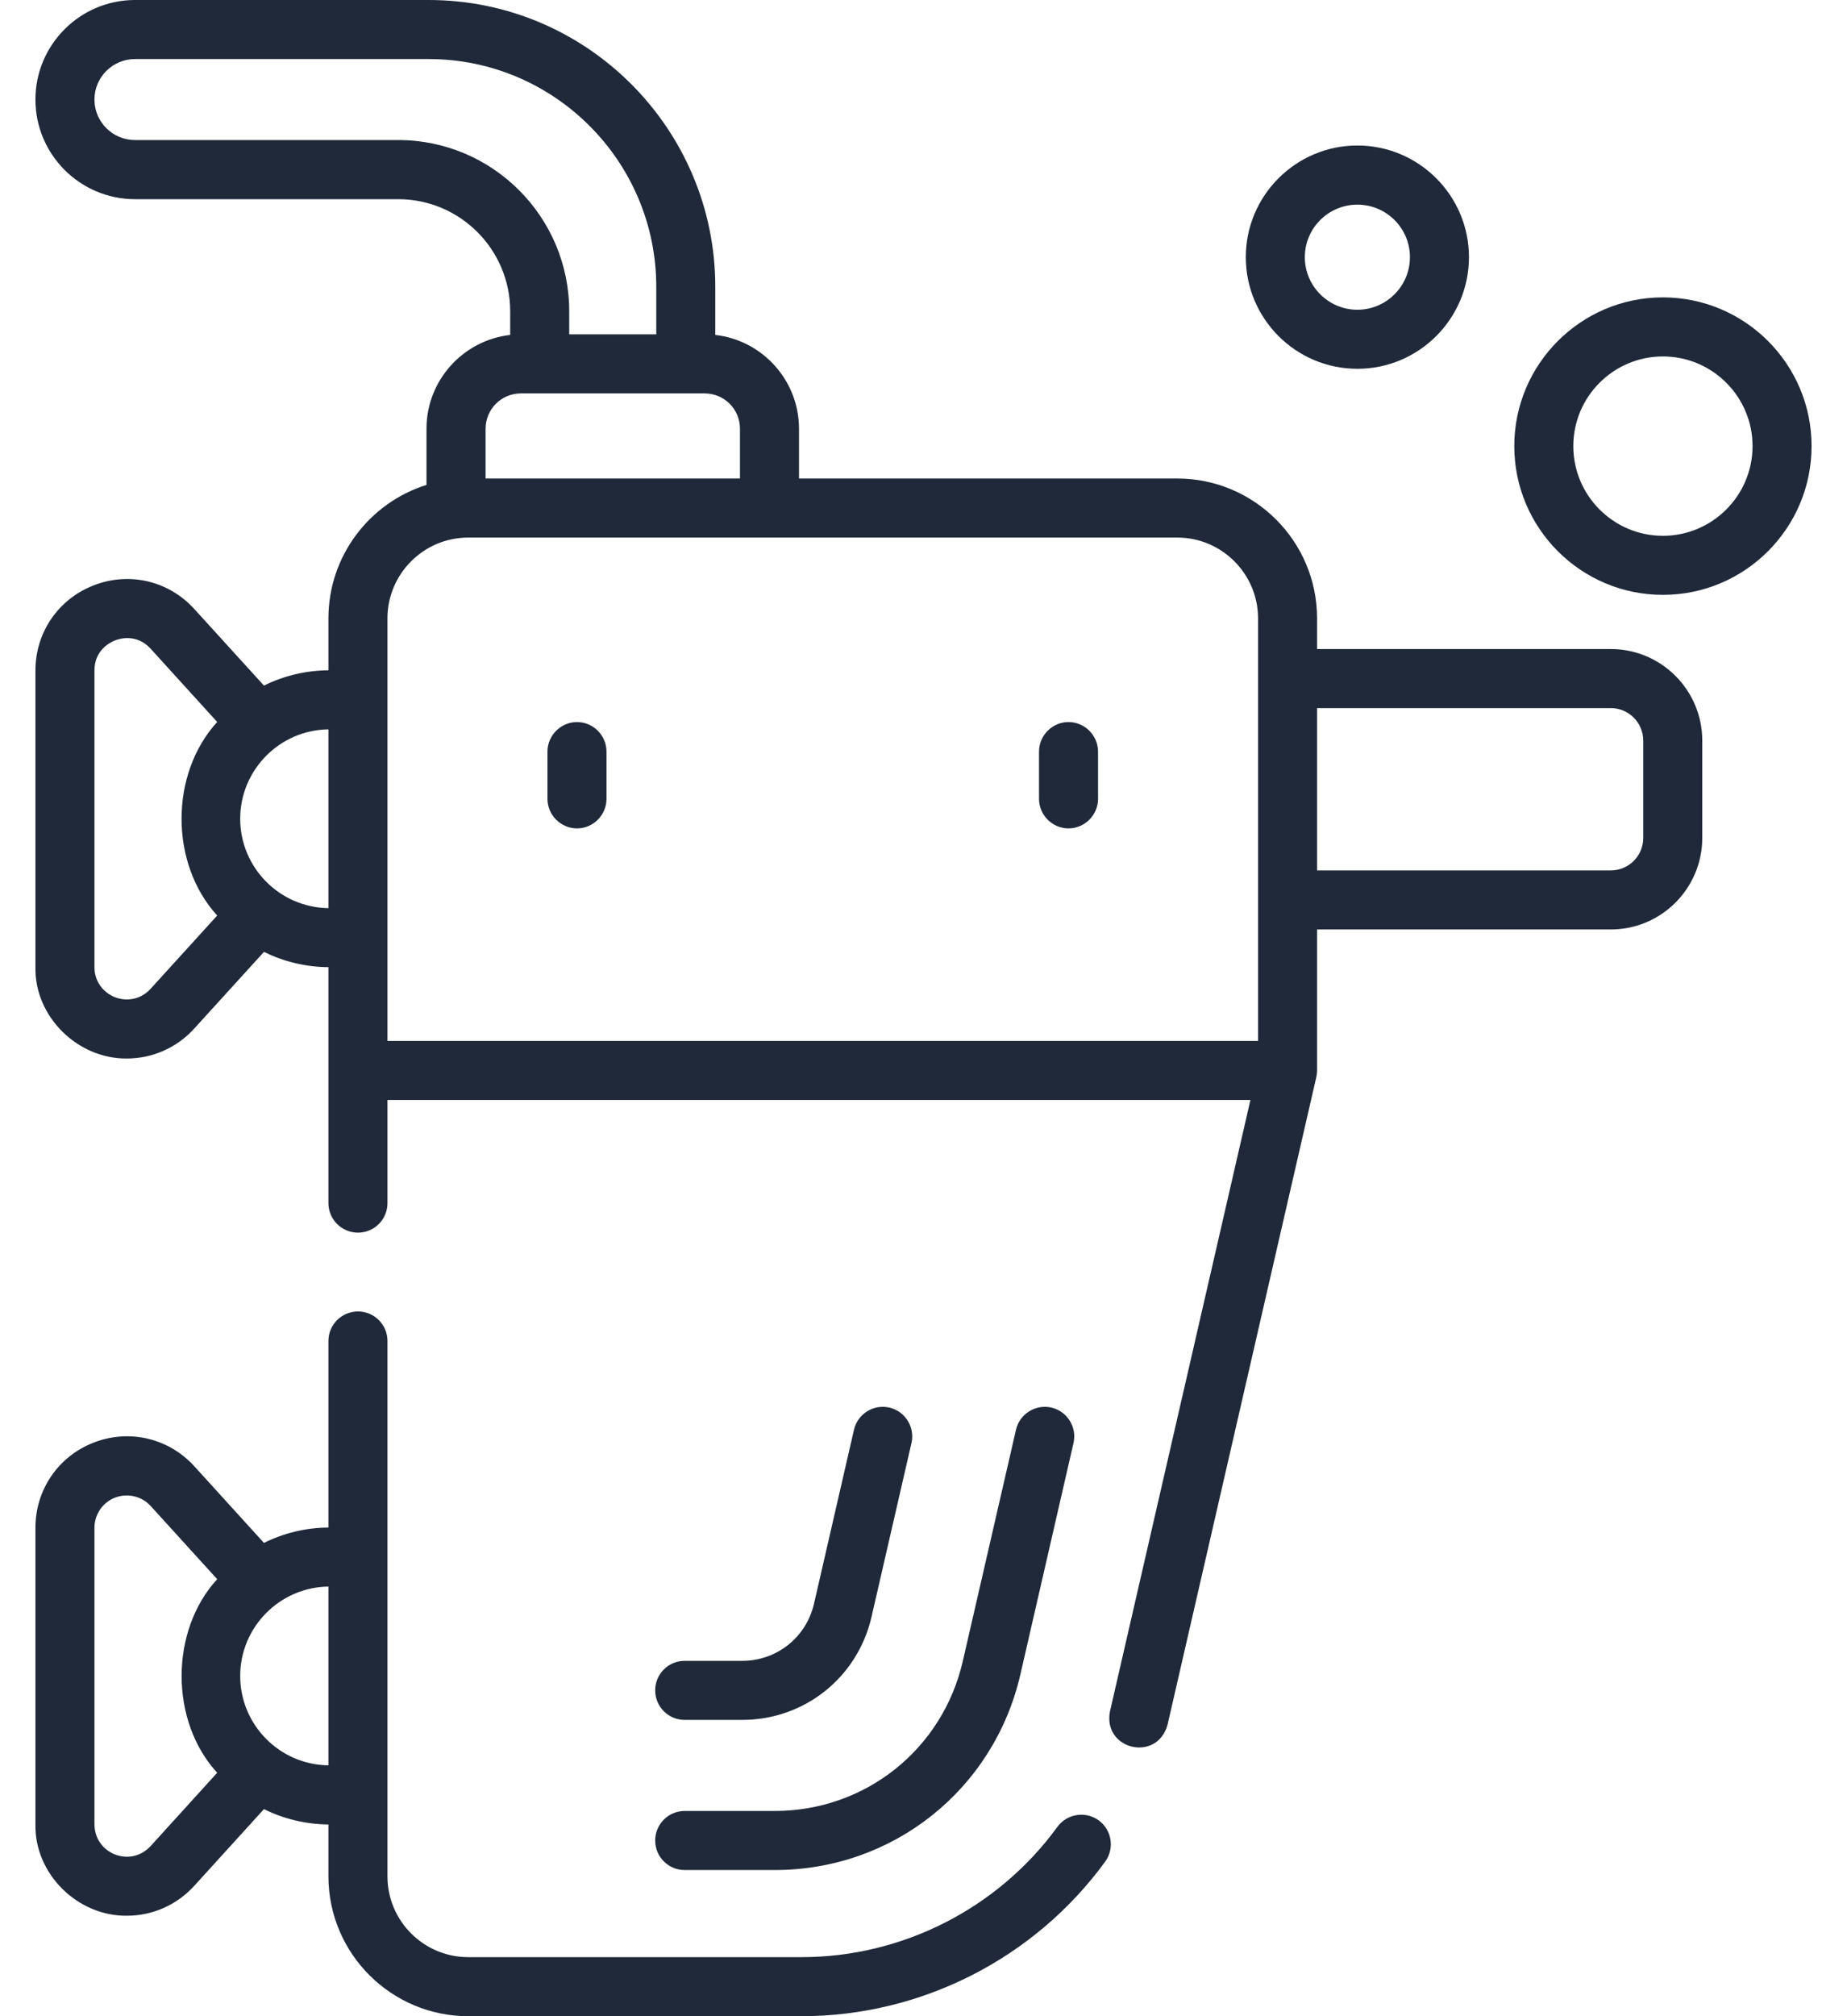 <svg width="22" height="24" viewBox="0 0 22 24" fill="none" xmlns="http://www.w3.org/2000/svg">
<path d="M19.187 7.726H15.688V7.361C15.688 6.443 14.941 5.696 14.023 5.696H9.517V5.103C9.517 4.527 9.08 4.05 8.52 3.987V3.415C8.52 1.532 6.989 0 5.106 0H1.608C0.954 0 0.422 0.532 0.422 1.185C0.422 1.839 0.954 2.371 1.608 2.371H4.743C5.479 2.371 6.077 2.969 6.077 3.705V3.987C5.517 4.05 5.08 4.527 5.08 5.103V5.772C4.404 5.984 3.912 6.616 3.912 7.361V7.979C3.637 7.981 3.376 8.046 3.144 8.161L2.315 7.25C2.01 6.914 1.541 6.803 1.118 6.967C0.695 7.13 0.422 7.528 0.422 7.981V11.511C0.41 12.103 0.926 12.607 1.513 12.6C1.813 12.6 2.104 12.475 2.315 12.242L3.144 11.331C3.376 11.445 3.637 11.511 3.912 11.513V12.742V14.322C3.912 14.516 4.07 14.673 4.264 14.673C4.458 14.673 4.615 14.516 4.615 14.322V13.094H14.894L13.221 20.372C13.133 20.829 13.784 20.981 13.907 20.53L15.679 12.821C15.684 12.795 15.688 12.769 15.688 12.742V11.064H19.187C19.788 11.064 20.276 10.575 20.276 9.974V8.816C20.276 8.215 19.788 7.726 19.187 7.726ZM4.743 1.667H1.608C1.342 1.667 1.125 1.451 1.125 1.185C1.125 0.919 1.342 0.703 1.608 0.703H5.106C6.601 0.703 7.817 1.92 7.817 3.415V3.98H6.78V3.705C6.78 2.581 5.867 1.667 4.743 1.667ZM6.204 4.683H8.394C8.626 4.683 8.814 4.871 8.814 5.103V5.696H5.784V5.103C5.784 4.871 5.972 4.683 6.204 4.683ZM1.795 11.769C1.556 12.032 1.125 11.863 1.125 11.511V7.981C1.125 7.737 1.314 7.645 1.371 7.623C1.429 7.6 1.63 7.542 1.795 7.723L2.587 8.594C2.021 9.213 2.021 10.279 2.587 10.898L1.795 11.769ZM2.861 9.746C2.861 9.164 3.332 8.689 3.912 8.682V10.81C3.332 10.803 2.861 10.328 2.861 9.746ZM4.615 7.361C4.615 6.831 5.047 6.399 5.577 6.399H14.023C14.553 6.399 14.985 6.831 14.985 7.361V12.391H4.615V7.361ZM19.573 9.974C19.573 10.188 19.4 10.361 19.187 10.361H15.688V8.429H19.187C19.4 8.429 19.573 8.603 19.573 8.816V9.974Z" fill="#20293A"/>
<path d="M13.087 21.669C12.93 21.555 12.71 21.589 12.595 21.746C11.888 22.717 10.749 23.297 9.548 23.297H5.577C5.047 23.297 4.615 22.866 4.615 22.335V15.962C4.615 15.768 4.458 15.611 4.264 15.611C4.07 15.611 3.912 15.768 3.912 15.962V18.183C3.637 18.185 3.376 18.251 3.144 18.366L2.315 17.454C2.01 17.119 1.54 17.008 1.118 17.171C0.695 17.334 0.422 17.733 0.422 18.186V21.715C0.41 22.307 0.926 22.812 1.513 22.804C1.813 22.804 2.104 22.679 2.315 22.447L3.144 21.535C3.376 21.65 3.637 21.715 3.912 21.718V22.335C3.912 23.253 4.659 24 5.577 24H9.548C10.973 24 12.325 23.312 13.164 22.16C13.278 22.003 13.244 21.784 13.087 21.669ZM1.795 21.974C1.554 22.236 1.127 22.068 1.125 21.715V18.186C1.125 18.027 1.223 17.884 1.371 17.827C1.519 17.77 1.688 17.81 1.795 17.927L2.587 18.798C2.022 19.412 2.022 20.489 2.587 21.102L1.795 21.974ZM2.861 19.95C2.861 19.368 3.332 18.893 3.912 18.886V21.014C3.332 21.007 2.861 20.533 2.861 19.95Z" fill="#20293A"/>
<path d="M8.155 22.26H9.229C10.636 22.26 11.838 21.303 12.154 19.932L12.787 17.176C12.83 16.988 12.711 16.798 12.523 16.755C12.335 16.712 12.145 16.831 12.102 17.018L11.468 19.774C11.227 20.824 10.306 21.557 9.229 21.557H8.155C7.961 21.557 7.804 21.715 7.804 21.909C7.804 22.103 7.961 22.26 8.155 22.26Z" fill="#20293A"/>
<path d="M8.155 20.473H8.841C9.582 20.473 10.215 19.968 10.381 19.246L10.857 17.176C10.9 16.988 10.781 16.798 10.593 16.755C10.405 16.712 10.215 16.831 10.172 17.019L9.696 19.089C9.604 19.49 9.252 19.77 8.841 19.77H8.155C7.961 19.77 7.804 19.927 7.804 20.121C7.804 20.315 7.961 20.473 8.155 20.473Z" fill="#20293A"/>
<path d="M19.807 3.54C18.831 3.54 18.037 4.334 18.037 5.31C18.037 6.287 18.831 7.081 19.807 7.081C20.784 7.081 21.578 6.287 21.578 5.31C21.578 4.334 20.784 3.54 19.807 3.54ZM19.807 6.378C19.219 6.378 18.74 5.899 18.74 5.31C18.74 4.722 19.219 4.243 19.807 4.243C20.396 4.243 20.875 4.722 20.875 5.31C20.875 5.899 20.396 6.378 19.807 6.378Z" fill="#20293A"/>
<path d="M16.168 4.39C16.901 4.39 17.497 3.794 17.497 3.061C17.497 2.329 16.901 1.732 16.168 1.732C15.435 1.732 14.839 2.329 14.839 3.061C14.839 3.794 15.435 4.39 16.168 4.39ZM16.168 2.436C16.513 2.436 16.794 2.716 16.794 3.061C16.794 3.406 16.513 3.687 16.168 3.687C15.823 3.687 15.542 3.406 15.542 3.061C15.542 2.716 15.823 2.436 16.168 2.436Z" fill="#20293A"/>
<path d="M6.873 8.595C6.68 8.595 6.521 8.754 6.521 8.947V9.509C6.521 9.702 6.68 9.861 6.873 9.861C7.066 9.861 7.224 9.702 7.224 9.509V8.947C7.224 8.754 7.066 8.595 6.873 8.595Z" fill="#20293A"/>
<path d="M12.727 8.595C12.534 8.595 12.376 8.754 12.376 8.947V9.509C12.376 9.702 12.534 9.861 12.727 9.861C12.92 9.861 13.079 9.702 13.079 9.509V8.947C13.079 8.754 12.92 8.595 12.727 8.595Z" fill="#20293A"/>
</svg>

